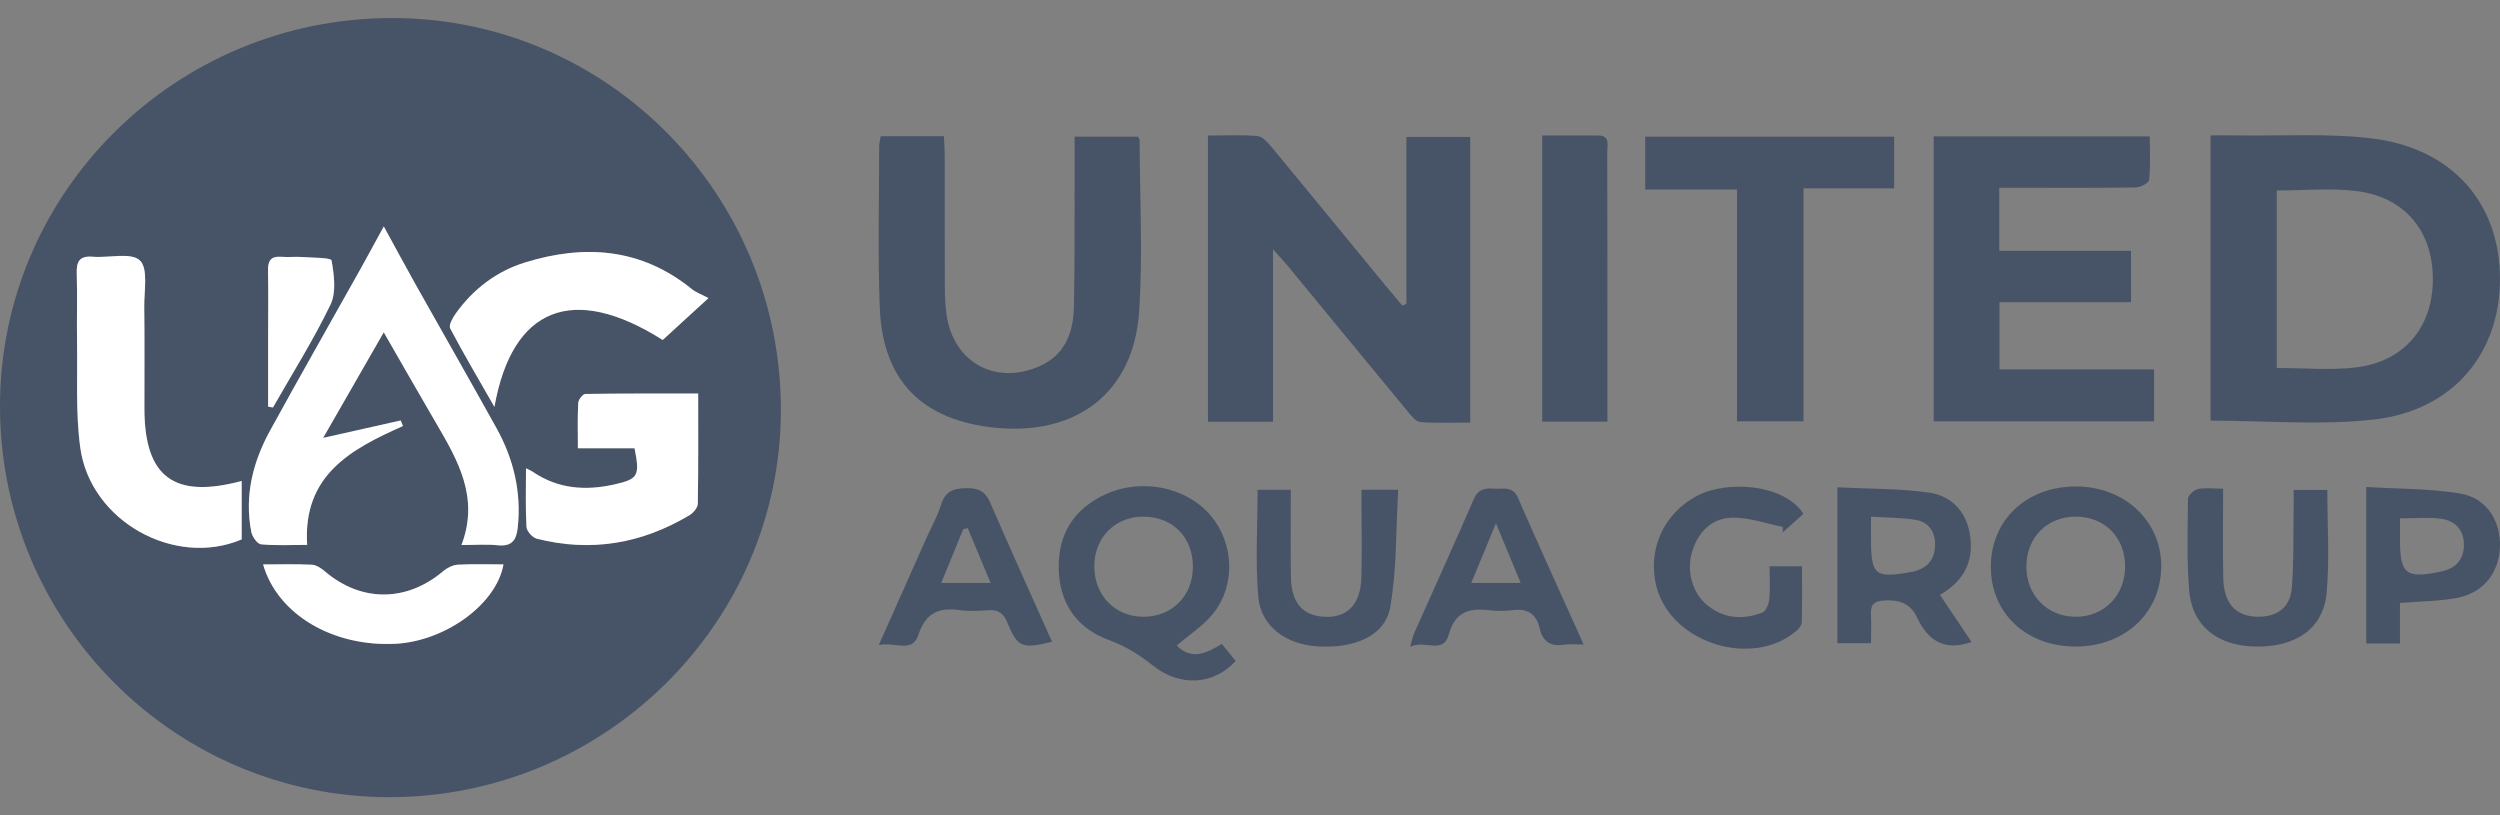 <svg width="92" height="30" viewBox="0 0 92 30" fill="none" xmlns="http://www.w3.org/2000/svg">
<rect x="0" y="0" width="92" height="30" fill="#808080" stroke="none"/>
<g clip-path="url(#clip0_1594_5412)">
<path d="M14.323 29.336C6.411 29.332 -0.005 22.884 2.99123e-06 14.939C0.005 7.05 6.476 0.655 14.445 0.664C22.343 0.671 28.743 7.134 28.737 15.093C28.731 22.933 22.249 29.339 14.323 29.336ZM14.122 12.229C14.802 13.409 15.416 14.487 16.042 15.558C16.846 16.933 17.649 18.304 16.982 20.056C17.488 20.056 17.904 20.021 18.311 20.065C18.829 20.119 19.003 19.886 19.053 19.412C19.191 18.106 18.902 16.894 18.273 15.76C17.298 14.001 16.298 12.256 15.313 10.502C14.93 9.82 14.56 9.131 14.123 8.332C13.791 8.94 13.52 9.444 13.241 9.943C12.137 11.915 11.017 13.879 9.931 15.861C9.298 17.015 8.992 18.254 9.248 19.575C9.282 19.75 9.47 20.017 9.607 20.03C10.156 20.082 10.713 20.051 11.302 20.051C11.139 17.48 12.919 16.527 14.828 15.677C14.8 15.609 14.773 15.54 14.746 15.472C13.814 15.681 12.883 15.891 11.89 16.114C12.625 14.835 13.335 13.598 14.122 12.229L14.122 12.229ZM8.893 17.7C6.391 18.368 5.316 17.548 5.314 15.031C5.313 13.786 5.325 12.541 5.309 11.296C5.301 10.703 5.462 9.88 5.148 9.584C4.82 9.275 4.01 9.497 3.414 9.448C2.927 9.408 2.81 9.62 2.825 10.064C2.852 10.893 2.821 11.725 2.835 12.555C2.858 13.86 2.779 15.182 2.953 16.468C3.32 19.182 6.434 20.897 8.893 19.85V17.7H8.893ZM23.352 16.496C23.552 17.506 23.491 17.628 22.613 17.827C21.563 18.064 20.55 17.997 19.624 17.375C19.516 17.303 19.394 17.252 19.357 17.233C19.357 17.957 19.334 18.675 19.375 19.391C19.384 19.547 19.595 19.783 19.753 19.824C21.747 20.331 23.624 20.006 25.378 18.955C25.517 18.872 25.677 18.68 25.679 18.536C25.703 17.212 25.693 15.888 25.693 14.483C24.271 14.483 22.907 14.476 21.543 14.498C21.448 14.499 21.285 14.706 21.279 14.824C21.25 15.355 21.266 15.889 21.266 16.496H23.352ZM26.071 10.969C25.822 10.837 25.614 10.764 25.453 10.634C23.599 9.132 21.522 8.982 19.333 9.655C18.273 9.981 17.412 10.635 16.766 11.543C16.655 11.7 16.506 11.97 16.567 12.086C17.062 13.025 17.604 13.941 18.194 14.973C18.849 11.289 21.099 10.43 24.387 12.511C24.873 12.066 25.372 11.609 26.071 10.969H26.071ZM9.682 20.77C10.213 22.617 12.254 23.806 14.549 23.691C16.381 23.598 18.269 22.239 18.528 20.769C17.963 20.769 17.405 20.75 16.851 20.78C16.666 20.791 16.457 20.894 16.312 21.017C14.962 22.162 13.288 22.166 11.952 21.023C11.819 20.91 11.64 20.79 11.477 20.782C10.899 20.753 10.318 20.77 9.682 20.77ZM9.867 14.965C9.926 14.975 9.985 14.985 10.044 14.995C10.761 13.738 11.536 12.51 12.162 11.21C12.381 10.755 12.295 10.114 12.202 9.584C12.184 9.48 11.491 9.485 11.108 9.458C10.86 9.44 10.608 9.472 10.361 9.451C9.975 9.419 9.854 9.589 9.862 9.958C9.88 10.765 9.867 11.573 9.867 12.381C9.867 13.242 9.867 14.104 9.867 14.965L9.867 14.965Z" fill="#475467"/>
<path d="M51.755 11.181V5.04H54.105V15.549C53.492 15.549 52.875 15.582 52.265 15.529C52.088 15.513 51.91 15.269 51.769 15.099C50.3 13.325 48.839 11.544 47.374 9.766C47.246 9.611 47.106 9.465 46.847 9.176V15.521H44.453V4.988C45.085 4.988 45.683 4.956 46.274 5.006C46.456 5.022 46.648 5.236 46.785 5.4C48.188 7.095 49.581 8.798 50.977 10.497C51.183 10.748 51.394 10.995 51.603 11.244C51.653 11.223 51.704 11.202 51.754 11.181L51.755 11.181Z" fill="#475467"/>
<path d="M81.35 15.48V4.982C81.704 4.982 82.029 4.978 82.353 4.983C84.015 5.01 85.695 4.893 87.333 5.101C90.261 5.472 91.994 7.493 91.999 10.251C92.005 13.006 90.27 15.105 87.368 15.437C85.404 15.661 83.394 15.48 81.35 15.48H81.35ZM83.786 13.542C84.784 13.542 85.745 13.632 86.683 13.522C88.454 13.316 89.51 12.066 89.529 10.321C89.548 8.531 88.515 7.253 86.719 7.031C85.767 6.913 84.787 7.01 83.786 7.01V13.542Z" fill="#475467"/>
<path d="M71.158 5.019H79.112C79.112 5.566 79.141 6.098 79.088 6.622C79.077 6.734 78.766 6.895 78.592 6.898C77.157 6.921 75.722 6.911 74.287 6.911C74.063 6.911 73.839 6.911 73.573 6.911V9.23H78.422V11.12H73.581V13.594H79.271V15.504H71.158V5.019H71.158Z" fill="#475467"/>
<path d="M32.407 5.013H34.735C34.747 5.258 34.765 5.478 34.766 5.699C34.768 7.337 34.764 8.976 34.77 10.614C34.771 10.945 34.787 11.279 34.836 11.605C35.098 13.347 36.646 14.19 38.261 13.473C39.208 13.052 39.502 12.22 39.521 11.286C39.557 9.462 39.541 7.636 39.546 5.811C39.547 5.566 39.546 5.322 39.546 5.03H41.87C41.897 5.072 41.938 5.106 41.938 5.14C41.943 7.255 42.062 9.377 41.918 11.482C41.717 14.441 39.623 16.042 36.622 15.74C33.947 15.47 32.488 14.019 32.378 11.357C32.297 9.369 32.355 7.375 32.353 5.385C32.353 5.283 32.382 5.182 32.407 5.013V5.013Z" fill="#475467"/>
<path d="M69.704 5.028V6.931H66.368V15.504H63.921V6.974H60.543V5.029H69.704L69.704 5.028Z" fill="#475467"/>
<path d="M56.753 15.515V4.986C57.459 4.986 58.137 4.982 58.816 4.987C59.262 4.99 59.146 5.341 59.146 5.581C59.155 8.093 59.152 10.605 59.152 13.117C59.152 13.902 59.152 14.687 59.152 15.515H56.752H56.753Z" fill="#475467"/>
<path d="M43.304 23.755C43.842 24.308 44.396 24.041 44.963 23.697C45.144 23.919 45.31 24.123 45.473 24.324C44.67 25.208 43.427 25.291 42.421 24.488C41.915 24.083 41.402 23.77 40.785 23.543C39.596 23.105 38.979 22.168 38.96 20.903C38.942 19.641 39.528 18.718 40.688 18.188C42.022 17.579 43.681 17.926 44.566 18.988C45.404 19.993 45.48 21.519 44.656 22.565C44.296 23.021 43.774 23.349 43.304 23.755ZM42.062 22.697C43.125 22.705 43.897 21.933 43.899 20.859C43.901 19.771 43.157 19.016 42.078 19.012C41.047 19.008 40.284 19.767 40.271 20.81C40.257 21.89 41.015 22.688 42.062 22.697Z" fill="#475467"/>
<path d="M76.353 23.793C74.541 23.78 73.25 22.543 73.262 20.832C73.275 19.126 74.584 17.901 76.394 17.902C78.21 17.903 79.571 19.204 79.533 20.902C79.495 22.592 78.16 23.805 76.353 23.792V23.793ZM78.204 20.853C78.21 19.777 77.444 19.006 76.377 19.012C75.335 19.018 74.59 19.762 74.571 20.817C74.552 21.885 75.321 22.689 76.369 22.697C77.423 22.705 78.199 21.925 78.204 20.853Z" fill="#475467"/>
<path d="M72.552 23.624C71.519 23.987 70.936 23.54 70.549 22.726C70.298 22.198 69.894 22.066 69.34 22.097C68.95 22.119 68.831 22.265 68.851 22.625C68.869 22.954 68.854 23.285 68.854 23.669H67.614V17.933C68.763 17.991 69.883 17.974 70.98 18.126C71.76 18.235 72.324 18.762 72.479 19.597C72.663 20.582 72.332 21.347 71.391 21.891C71.778 22.469 72.151 23.026 72.552 23.624V23.624ZM68.854 19.014C68.854 19.373 68.854 19.597 68.854 19.822C68.852 21.173 68.995 21.291 70.344 21.046C70.365 21.043 70.385 21.04 70.405 21.035C70.917 20.916 71.198 20.595 71.211 20.072C71.223 19.573 70.981 19.211 70.485 19.129C69.983 19.046 69.465 19.053 68.854 19.014V19.014Z" fill="#475467"/>
<path d="M66.365 18.908C66.117 19.132 65.862 19.363 65.607 19.593C65.606 19.525 65.604 19.457 65.603 19.389C64.995 19.267 64.386 19.047 63.778 19.05C63.031 19.053 62.519 19.53 62.285 20.255C62.045 20.996 62.269 21.828 62.848 22.289C63.458 22.774 64.149 22.808 64.849 22.545C64.981 22.496 65.091 22.237 65.109 22.064C65.147 21.677 65.121 21.283 65.121 20.838H66.314C66.314 21.538 66.322 22.216 66.306 22.895C66.303 22.997 66.213 23.121 66.129 23.196C64.519 24.607 61.523 23.686 60.965 21.614C60.601 20.261 61.218 18.89 62.45 18.247C63.584 17.654 65.669 17.821 66.365 18.909L66.365 18.908Z" fill="#475467"/>
<path d="M81.811 17.983C81.811 19.153 81.794 20.211 81.816 21.267C81.835 22.216 82.284 22.693 83.098 22.696C83.802 22.698 84.275 22.358 84.336 21.651C84.415 20.724 84.389 19.788 84.405 18.856C84.41 18.592 84.406 18.328 84.406 18.029H85.646C85.646 19.318 85.73 20.567 85.623 21.799C85.507 23.127 84.499 23.819 82.995 23.793C81.593 23.768 80.662 23.027 80.56 21.719C80.472 20.605 80.504 19.48 80.518 18.36C80.52 18.233 80.729 18.029 80.871 17.999C81.144 17.942 81.439 17.983 81.811 17.983H81.811Z" fill="#475467"/>
<path d="M88.318 22.188V23.682H87.079V17.92C88.255 17.994 89.419 17.973 90.546 18.165C91.516 18.33 92.039 19.187 91.997 20.143C91.955 21.106 91.372 21.83 90.388 22.009C89.742 22.127 89.073 22.127 88.318 22.188ZM88.32 19.074C88.32 19.355 88.321 19.596 88.32 19.837C88.318 21.132 88.53 21.301 89.82 21.036C90.355 20.926 90.67 20.609 90.672 20.055C90.674 19.494 90.341 19.155 89.813 19.087C89.352 19.027 88.876 19.075 88.32 19.075L88.32 19.074Z" fill="#475467"/>
<path d="M46.279 18.025H47.503C47.503 19.125 47.488 20.198 47.508 21.27C47.524 22.14 47.908 22.606 48.609 22.687C49.517 22.791 50.06 22.3 50.096 21.285C50.126 20.435 50.104 19.583 50.104 18.733C50.104 18.509 50.104 18.285 50.104 18.022H51.453C51.369 19.472 51.405 20.924 51.164 22.328C50.981 23.397 49.855 23.88 48.451 23.784C47.316 23.705 46.402 23.042 46.306 21.972C46.191 20.681 46.279 19.371 46.279 18.025H46.279Z" fill="#475467"/>
<path d="M58.28 23.718C57.97 23.718 57.762 23.691 57.564 23.723C57.064 23.806 56.768 23.609 56.658 23.123C56.537 22.587 56.211 22.382 55.665 22.454C55.38 22.491 55.082 22.488 54.795 22.455C54.062 22.372 53.548 22.511 53.316 23.351C53.109 24.102 52.43 23.528 51.895 23.804C51.971 23.534 51.99 23.418 52.036 23.314C52.769 21.667 53.517 20.028 54.232 18.374C54.393 18.001 54.644 17.953 54.973 17.982C55.301 18.011 55.663 17.861 55.865 18.327C56.633 20.092 57.435 21.841 58.279 23.718H58.28ZM55.961 21.452C55.655 20.713 55.388 20.072 55.05 19.258C54.714 20.07 54.446 20.719 54.143 21.452H55.961Z" fill="#475467"/>
<path d="M38.715 23.617C37.619 23.889 37.444 23.826 37.072 22.914C36.931 22.571 36.739 22.43 36.373 22.456C36.022 22.48 35.663 22.499 35.316 22.452C34.543 22.348 34.06 22.549 33.792 23.375C33.572 24.053 32.918 23.604 32.339 23.74C32.963 22.337 33.532 21.057 34.102 19.778C34.279 19.381 34.501 18.997 34.627 18.585C34.785 18.063 35.109 17.962 35.606 17.964C36.047 17.966 36.272 18.108 36.446 18.51C37.184 20.217 37.954 21.911 38.715 23.617V23.617ZM36.456 21.453C36.151 20.724 35.881 20.077 35.61 19.43L35.447 19.473C35.187 20.11 34.926 20.747 34.637 21.453H36.456V21.453Z" fill="#475467"/>
<path d="M14.122 12.229C13.335 13.599 12.625 14.836 11.891 16.115C12.883 15.892 13.815 15.682 14.746 15.473C14.774 15.541 14.801 15.61 14.828 15.678C12.919 16.528 11.139 17.481 11.303 20.052C10.713 20.052 10.157 20.083 9.607 20.031C9.471 20.018 9.282 19.751 9.248 19.576C8.992 18.255 9.299 17.016 9.931 15.861C11.017 13.879 12.137 11.916 13.241 9.944C13.521 9.445 13.791 8.941 14.124 8.333C14.561 9.131 14.93 9.821 15.313 10.503C16.298 12.257 17.298 14.002 18.274 15.761C18.902 16.895 19.191 18.107 19.053 19.413C19.003 19.887 18.829 20.12 18.312 20.065C17.904 20.022 17.488 20.057 16.982 20.057C17.649 18.305 16.846 16.933 16.042 15.559C15.416 14.488 14.803 13.41 14.123 12.23L14.122 12.229Z" fill="white"/>
<path d="M8.893 17.701V19.85C6.433 20.897 3.32 19.183 2.953 16.468C2.779 15.182 2.857 13.86 2.835 12.555C2.821 11.725 2.852 10.894 2.824 10.065C2.81 9.62 2.927 9.408 3.413 9.448C4.01 9.498 4.82 9.276 5.147 9.584C5.462 9.88 5.301 10.704 5.308 11.296C5.324 12.541 5.312 13.786 5.314 15.032C5.316 17.548 6.391 18.369 8.892 17.701H8.893Z" fill="white"/>
<path d="M23.352 16.496H21.266C21.266 15.889 21.25 15.355 21.279 14.824C21.285 14.706 21.449 14.499 21.542 14.498C22.907 14.476 24.272 14.483 25.693 14.483C25.693 15.888 25.702 17.212 25.679 18.536C25.677 18.68 25.517 18.872 25.378 18.956C23.624 20.006 21.746 20.331 19.753 19.824C19.595 19.784 19.384 19.547 19.375 19.391C19.334 18.676 19.357 17.957 19.357 17.233C19.394 17.253 19.516 17.303 19.624 17.375C20.549 17.998 21.563 18.065 22.613 17.827C23.491 17.628 23.552 17.506 23.352 16.496Z" fill="white"/>
<path d="M26.071 10.97C25.372 11.61 24.874 12.066 24.388 12.511C21.1 10.43 18.85 11.289 18.195 14.973C17.604 13.941 17.063 13.026 16.567 12.086C16.506 11.97 16.655 11.7 16.767 11.544C17.413 10.636 18.274 9.981 19.334 9.655C21.522 8.982 23.6 9.132 25.453 10.634C25.614 10.764 25.823 10.837 26.072 10.97H26.071Z" fill="white"/>
<path d="M9.682 20.771C10.318 20.771 10.899 20.753 11.477 20.782C11.64 20.79 11.819 20.91 11.952 21.023C13.288 22.166 14.962 22.162 16.312 21.017C16.457 20.894 16.666 20.791 16.851 20.781C17.405 20.75 17.962 20.77 18.528 20.77C18.269 22.239 16.381 23.599 14.549 23.691C12.254 23.807 10.213 22.617 9.682 20.771Z" fill="white"/>
<path d="M9.867 14.965C9.867 14.104 9.867 13.242 9.867 12.381C9.867 11.573 9.88 10.765 9.863 9.958C9.854 9.589 9.976 9.419 10.361 9.451C10.609 9.472 10.86 9.44 11.108 9.458C11.491 9.485 12.184 9.48 12.202 9.584C12.295 10.114 12.381 10.755 12.162 11.21C11.536 12.51 10.761 13.738 10.045 14.995C9.986 14.985 9.927 14.975 9.868 14.965L9.867 14.965Z" fill="white"/>
</g>
<defs>
<clipPath id="clip0_1594_5412">
<rect width="91.999" height="28.672" fill="white" transform="translate(0 0.664)"/>
</clipPath>
</defs>
</svg>
